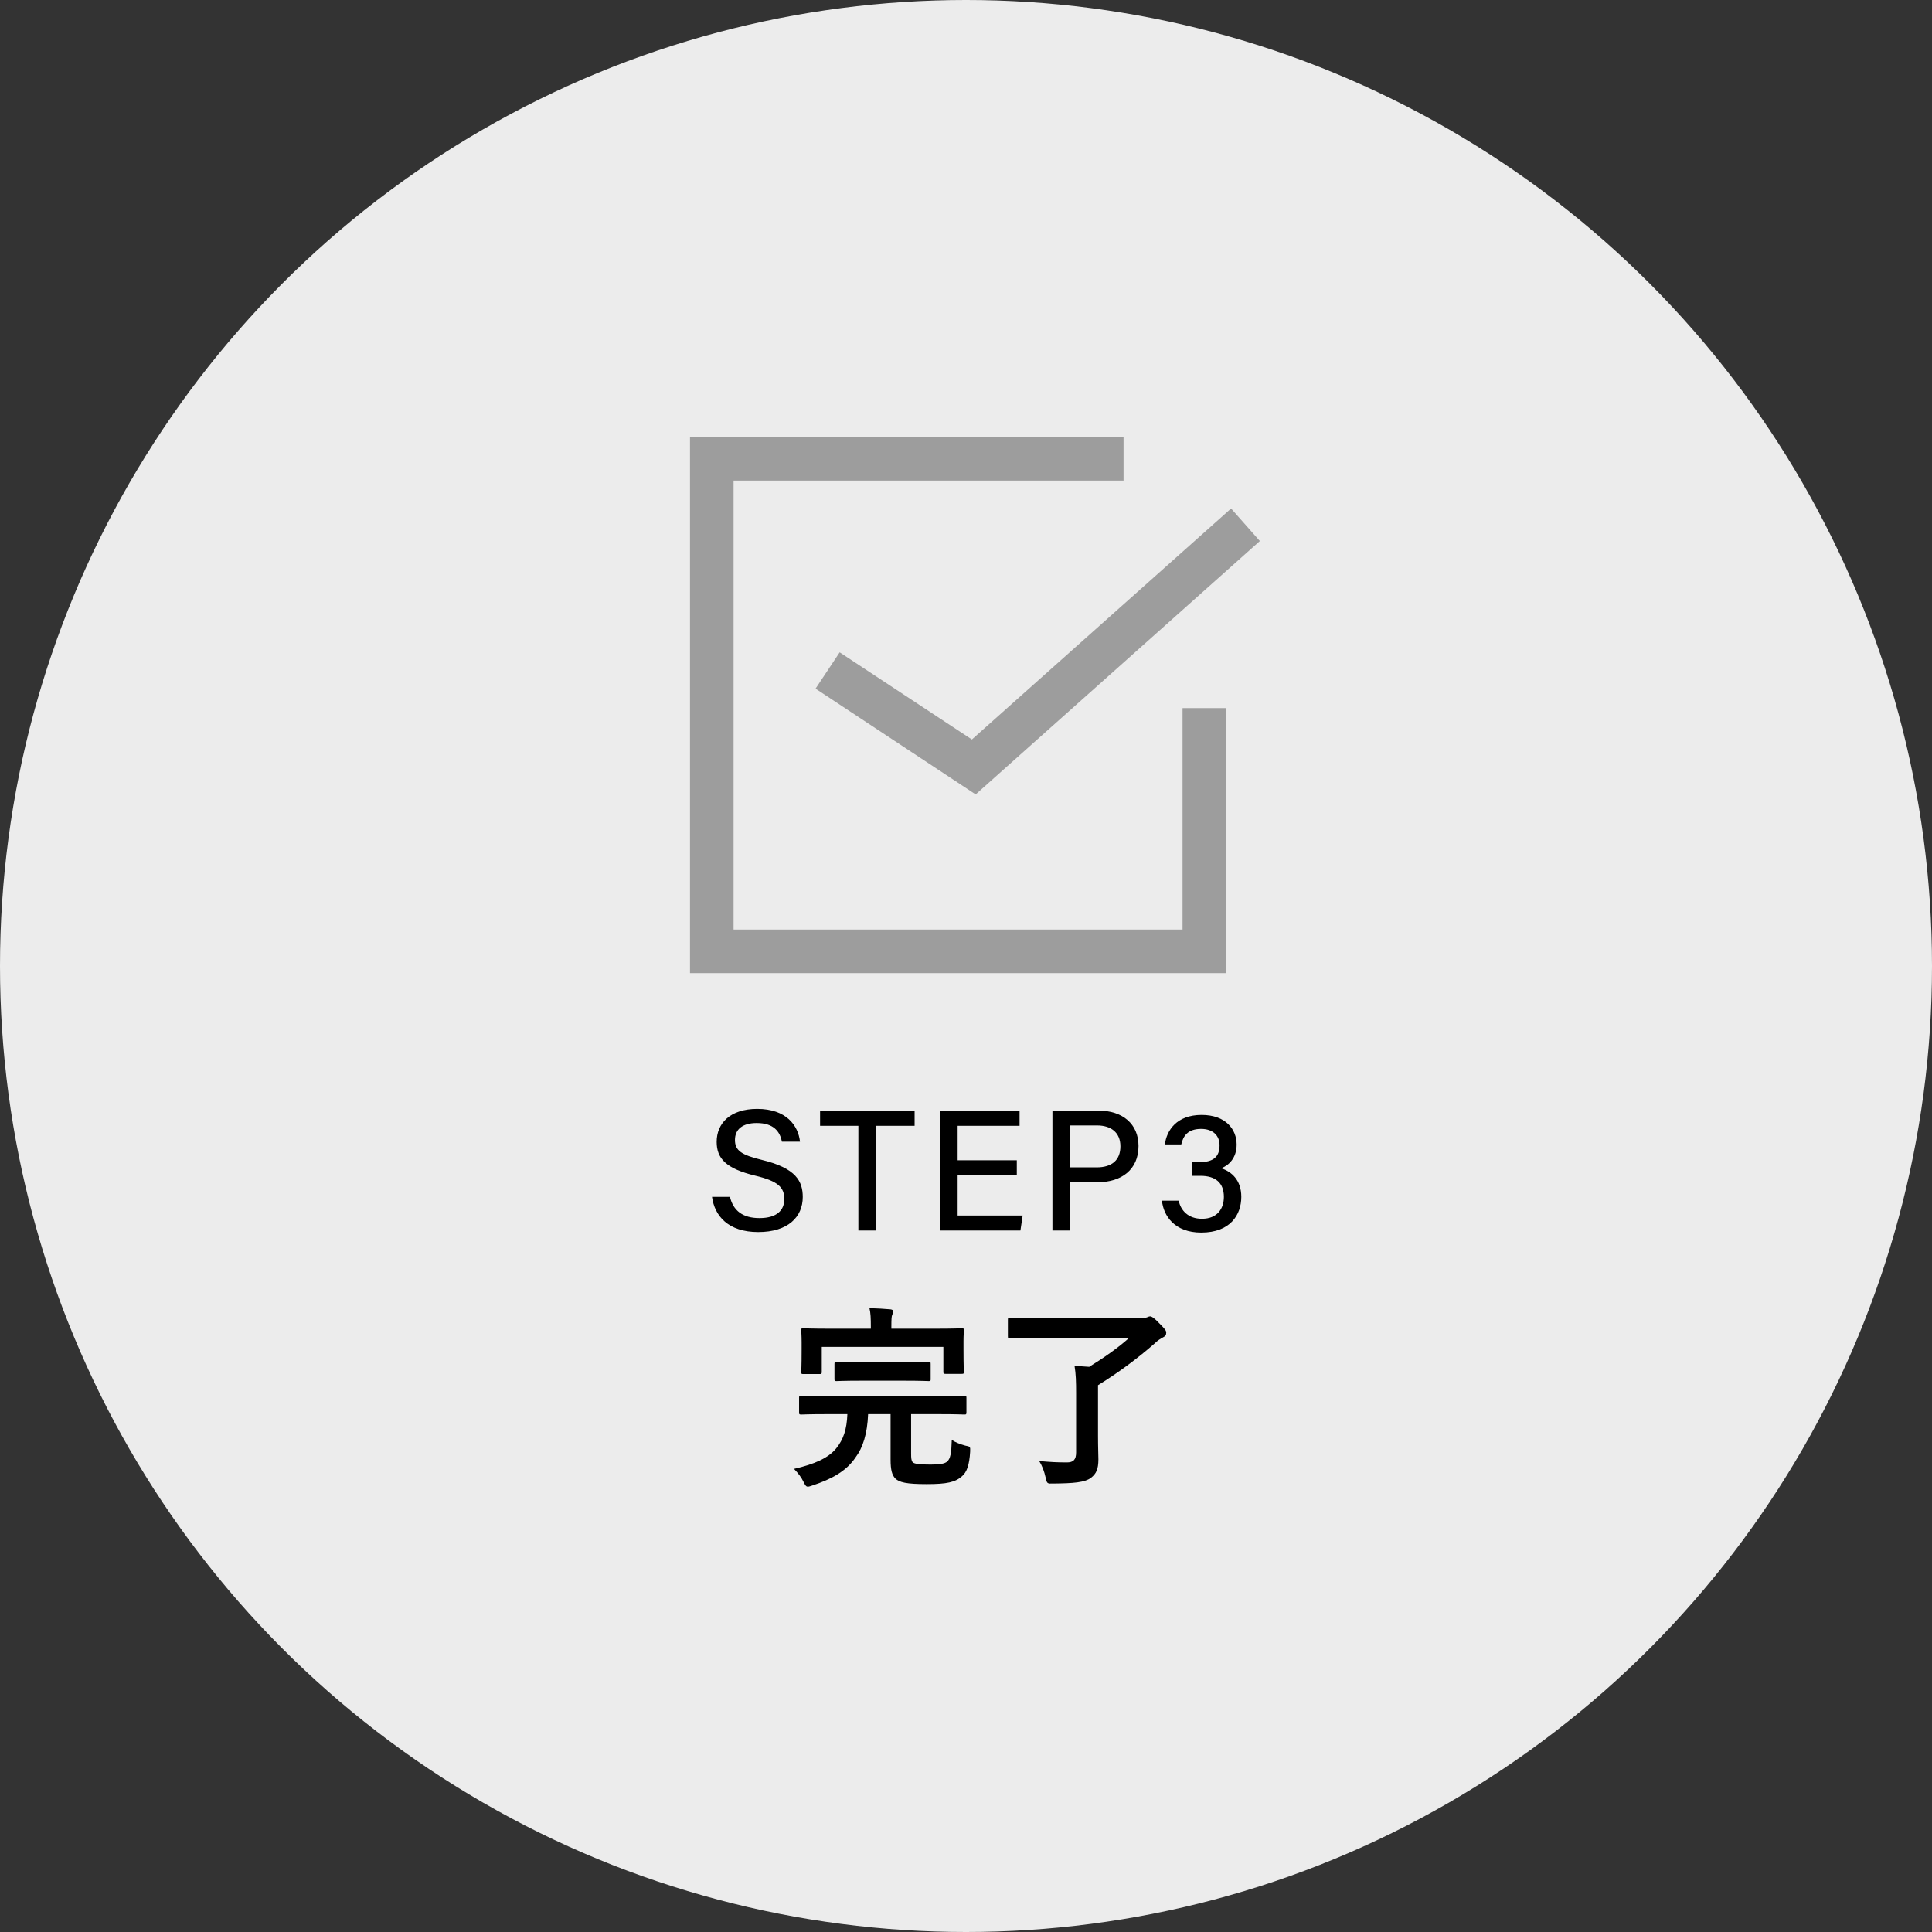 <svg width="168" height="168" viewBox="0 0 168 168" fill="none" xmlns="http://www.w3.org/2000/svg">
<rect x="0" y="0" width="168" height="168" fill="#333333" stroke="none"/>
<circle cx="84" cy="84" r="84" fill="#ECECEC"/>
<path d="M61.915 104.075C62.14 105.725 63.31 107.135 65.935 107.135C68.53 107.135 69.805 105.815 69.805 104.09C69.805 102.74 69.25 101.585 66.265 100.865C64.48 100.43 63.91 100.055 63.91 99.125C63.91 98.18 64.6 97.655 65.8 97.655C67.285 97.655 67.825 98.405 67.99 99.275H69.565C69.415 97.88 68.38 96.425 65.845 96.425C63.49 96.425 62.32 97.685 62.32 99.29C62.32 100.745 63.13 101.615 65.665 102.23C67.69 102.71 68.2 103.265 68.2 104.27C68.2 105.215 67.585 105.92 66.04 105.92C64.585 105.92 63.76 105.275 63.475 104.075H61.915ZM74.641 107H76.201V97.895H79.531V96.575H71.311V97.895H74.641V107ZM88.418 100.895H83.273V97.895H88.658V96.575H81.758V107H88.733L88.928 105.695H83.273V102.2H88.418V100.895ZM91.516 107H93.061V102.8H95.462C97.501 102.8 99.001 101.72 99.001 99.65C99.001 97.73 97.606 96.575 95.537 96.575H91.516V107ZM93.061 97.865H95.401C96.572 97.865 97.427 98.45 97.427 99.68C97.427 100.865 96.707 101.51 95.356 101.51H93.061V97.865ZM102.719 99.515C102.884 98.78 103.289 98.165 104.444 98.165C105.479 98.165 106.049 98.75 106.049 99.59C106.049 100.595 105.509 101.06 104.279 101.06H103.649V102.245H104.384C105.689 102.245 106.424 102.845 106.424 104.075C106.424 105.095 105.854 105.98 104.519 105.98C103.304 105.98 102.674 105.245 102.494 104.405H101.039C101.174 105.725 102.134 107.18 104.459 107.18C106.994 107.18 107.939 105.62 107.939 104.075C107.939 102.59 107.069 101.885 106.229 101.6V101.57C106.814 101.345 107.534 100.73 107.534 99.53C107.534 98.21 106.589 96.95 104.489 96.95C102.314 96.95 101.444 98.3 101.294 99.515H102.719Z" fill="black"/>
<path d="M73.685 122.968C73.634 124.294 73.345 125.161 72.716 125.943C72.019 126.793 70.829 127.32 69.044 127.728C69.418 128.119 69.673 128.442 69.877 128.867C70.03 129.173 70.098 129.275 70.251 129.275C70.336 129.275 70.455 129.241 70.642 129.173C72.291 128.629 73.6 127.932 74.399 126.725C75.028 125.892 75.419 124.685 75.487 122.968H77.442V126.912C77.442 127.813 77.561 128.255 77.85 128.561C78.19 128.901 78.819 129.054 80.587 129.054C82.355 129.054 83.069 128.884 83.647 128.374C84.072 128.017 84.293 127.388 84.361 126.232C84.378 125.79 84.378 125.79 83.936 125.705C83.494 125.586 83.069 125.416 82.763 125.212C82.729 126.385 82.644 126.844 82.355 127.099C82.134 127.286 81.692 127.354 80.927 127.354C79.992 127.354 79.516 127.303 79.363 127.15C79.244 126.997 79.227 126.81 79.227 126.385V122.968H81.658C83.205 122.968 83.749 123.002 83.851 123.002C84.021 123.002 84.038 122.985 84.038 122.798V121.557C84.038 121.387 84.021 121.37 83.851 121.37C83.749 121.37 83.205 121.404 81.658 121.404H71.883C70.319 121.404 69.792 121.37 69.69 121.37C69.503 121.37 69.486 121.387 69.486 121.557V122.798C69.486 122.985 69.503 123.002 69.69 123.002C69.792 123.002 70.319 122.968 71.883 122.968H73.685ZM77.51 115.539V115.369C77.51 114.706 77.527 114.485 77.578 114.349C77.629 114.23 77.68 114.128 77.68 114.009C77.68 113.941 77.578 113.873 77.425 113.856C76.847 113.805 76.235 113.771 75.606 113.754C75.708 114.179 75.725 114.638 75.725 115.369V115.539H72.121C70.54 115.539 69.962 115.505 69.86 115.505C69.69 115.505 69.673 115.522 69.673 115.692C69.673 115.794 69.707 116.1 69.707 116.746V117.358C69.707 118.922 69.673 119.177 69.673 119.279C69.673 119.466 69.69 119.483 69.86 119.483H71.271C71.441 119.483 71.458 119.466 71.458 119.279V117.12H82.032V119.279C82.032 119.449 82.049 119.466 82.219 119.466H83.63C83.8 119.466 83.817 119.449 83.817 119.279C83.817 119.177 83.783 118.905 83.783 117.358V116.61C83.783 116.1 83.817 115.794 83.817 115.692C83.817 115.522 83.8 115.505 83.63 115.505C83.528 115.505 82.95 115.539 81.369 115.539H77.51ZM78.615 120.061C80.128 120.061 80.655 120.095 80.757 120.095C80.927 120.095 80.927 120.078 80.927 119.908V118.633C80.927 118.446 80.927 118.429 80.757 118.429C80.655 118.429 80.128 118.463 78.615 118.463H74.892C73.362 118.463 72.852 118.429 72.75 118.429C72.58 118.429 72.563 118.446 72.563 118.633V119.908C72.563 120.078 72.58 120.095 72.75 120.095C72.852 120.095 73.362 120.061 74.892 120.061H78.615ZM95.479 120.452C97.179 119.415 98.964 118.089 100.392 116.831C100.664 116.559 100.919 116.406 101.174 116.27C101.327 116.185 101.412 116.1 101.412 115.879C101.412 115.709 101.31 115.573 100.817 115.08C100.341 114.57 100.12 114.468 100.018 114.468C99.933 114.468 99.848 114.502 99.78 114.536C99.661 114.587 99.457 114.621 99.117 114.621H90.056C88.475 114.621 87.931 114.587 87.829 114.587C87.659 114.587 87.642 114.604 87.642 114.774V116.185C87.642 116.372 87.659 116.389 87.829 116.389C87.931 116.389 88.475 116.355 90.056 116.355H98.165C97.247 117.188 95.955 118.089 94.714 118.854L93.439 118.769C93.558 119.466 93.575 120.197 93.575 121.098V126.3C93.575 126.946 93.32 127.167 92.776 127.167C91.875 127.167 91.348 127.133 90.362 127.048C90.634 127.473 90.804 127.949 90.923 128.476C91.042 129.02 91.059 129.02 91.586 129.003C93.32 128.986 94.34 128.918 94.884 128.493C95.309 128.153 95.513 127.779 95.513 126.895C95.513 126.487 95.479 125.926 95.479 124.872V120.452Z" fill="black"/>
<path d="M106.62 84.62H60V38H97.7V41.79H63.79V80.83H102.83V61.575H106.62V84.62Z" fill="#9D9D9D"/>
<path d="M84.84 69.08L70.917 59.882L73.014 56.724L84.511 64.304L107.051 44.216L109.552 47.046L84.84 69.08Z" fill="#9D9D9D"/>
</svg>
